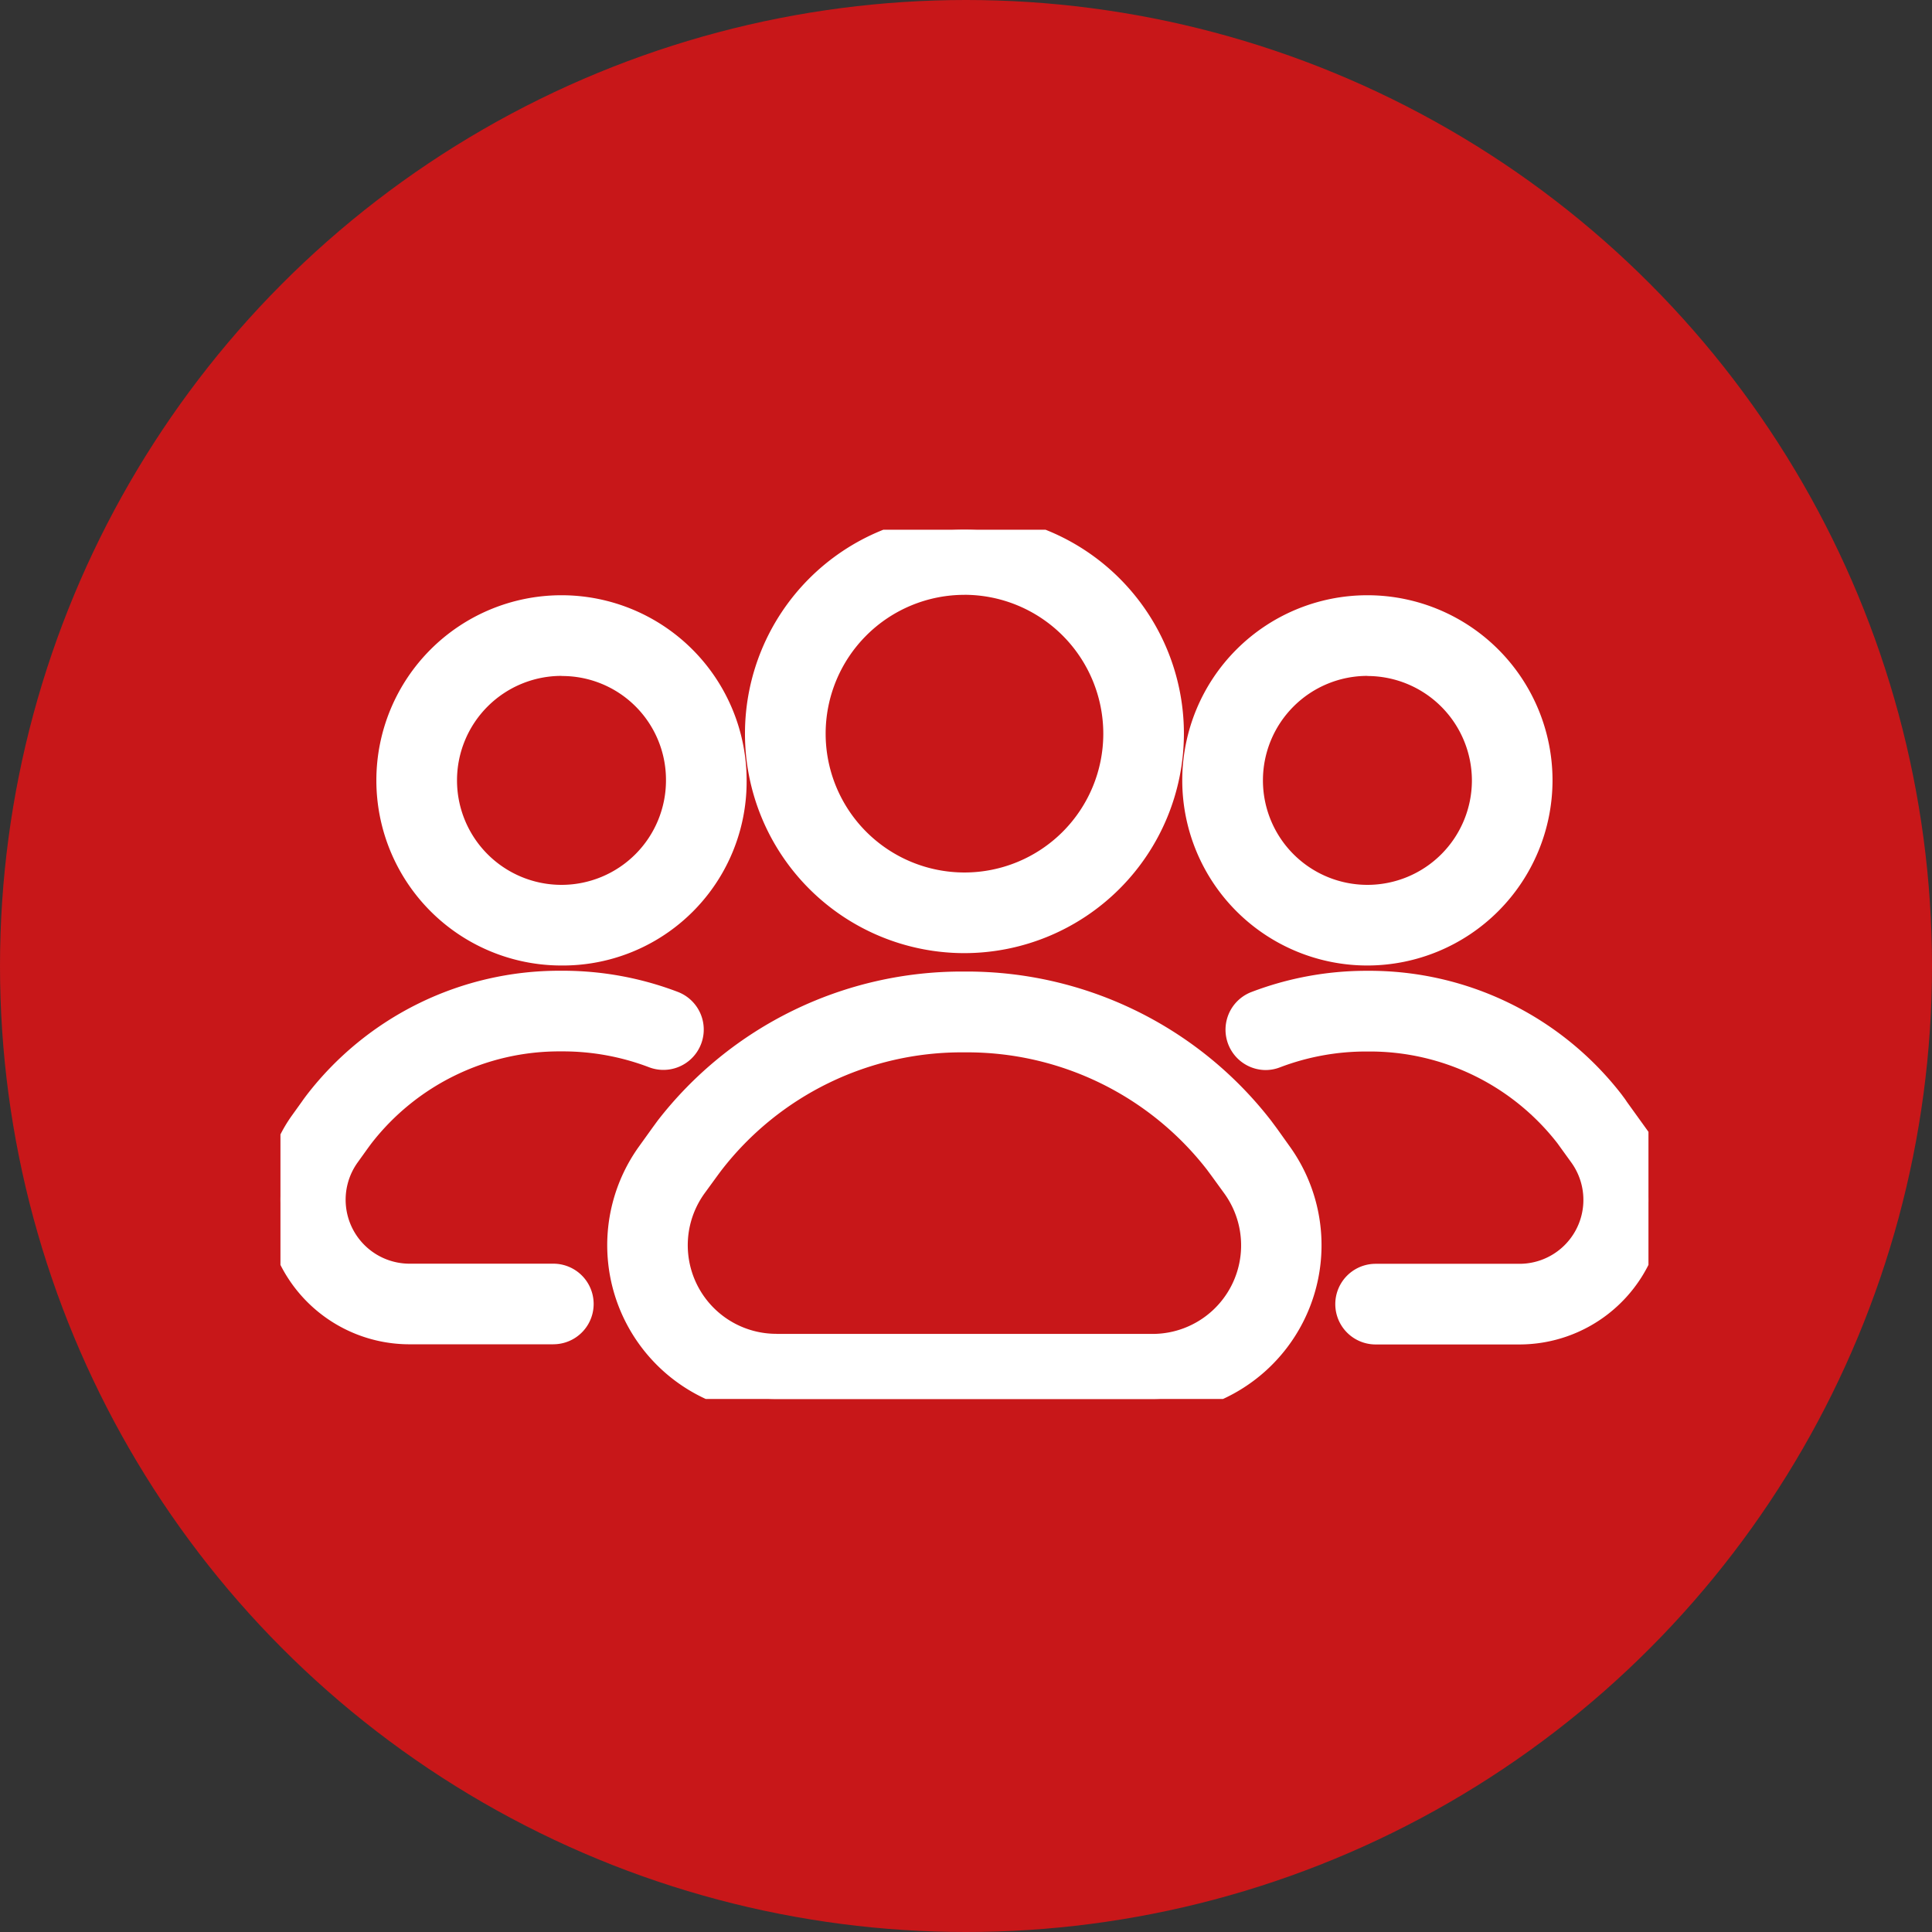<svg xmlns="http://www.w3.org/2000/svg" xmlns:xlink="http://www.w3.org/1999/xlink" width="62" height="62" viewBox="0 0 62 62">
  <rect x="0" y="0" width="62" height="62" fill="#333333" stroke="none"/>
  <defs>
    <clipPath id="clip-path">
      <rect id="Rectangle_13" data-name="Rectangle 13" width="43.901" height="27.895" fill="#fff" stroke="#fff" stroke-width="1"/>
    </clipPath>
  </defs>
  <g id="Groupe_61" data-name="Groupe 61" transform="translate(-772 -719)">
    <circle id="Ellipse_3" data-name="Ellipse 3" cx="31" cy="31" r="31" transform="translate(772 719)" fill="#c81719"/>
    <g id="Groupe_19" data-name="Groupe 19" transform="translate(781 736)">
      <g id="Groupe_19-2" data-name="Groupe 19" transform="translate(0 0)" clip-path="url(#clip-path)">
        <path id="Tracé_11" data-name="Tracé 11" d="M70.508,32.111l-.319-.443c-.051-.073-.1-.141-.159-.217a9.731,9.731,0,0,0-7.725-3.772h-.07a9.862,9.862,0,0,0-3.52.645.795.795,0,1,0,.567,1.485,8.267,8.267,0,0,1,2.955-.542h.07a8.13,8.13,0,0,1,6.457,3.142l.457.633a2.551,2.551,0,0,1-2.072,4.039H62.533a.794.794,0,1,0,0,1.588h4.616a4.139,4.139,0,0,0,3.358-6.558Z" transform="translate(-27.388 -13.025)" fill="#fff"/>
        <path id="Tracé_11_-_Contour" data-name="Tracé 11 - Contour" d="M62.235,27.179h.07a10.231,10.231,0,0,1,8.123,3.97l.006.008.059.08c.036.048.07.095.1.143l.887,1.232h-.112a4.638,4.638,0,0,1-4.223,6.558H62.533a1.294,1.294,0,1,1,0-2.588h4.616a2.051,2.051,0,0,0,1.667-3.247l-.453-.627a7.623,7.623,0,0,0-6.055-2.939h-.07a7.766,7.766,0,0,0-2.777.509,1.285,1.285,0,0,1-.461.086,1.295,1.295,0,0,1-.463-2.5A10.358,10.358,0,0,1,62.235,27.179Zm7.394,4.571a9.226,9.226,0,0,0-7.323-3.571h-.07a9.359,9.359,0,0,0-3.342.613.295.295,0,0,0,.106.57.29.29,0,0,0,.1-.02,8.764,8.764,0,0,1,3.134-.575h.07a8.628,8.628,0,0,1,6.855,3.339l.007.01.457.633a3.051,3.051,0,0,1-2.478,4.832H62.533a.294.294,0,1,0,0,.588h4.616A3.639,3.639,0,0,0,70.1,32.4l-.318-.442c-.033-.046-.063-.087-.094-.129Z" transform="translate(-27.388 -13.025)" fill="#fff"/>
        <path id="Tracé_12" data-name="Tracé 12" d="M61.046,15.8a5.441,5.441,0,1,0-5.441-5.441A5.446,5.446,0,0,0,61.046,15.8m0-9.294a3.853,3.853,0,1,1-3.853,3.853A3.856,3.856,0,0,1,61.046,6.51" transform="translate(-26.165 -2.316)" fill="#fff"/>
        <path id="Tracé_12_-_Contour" data-name="Tracé 12 - Contour" d="M61.046,16.3a5.941,5.941,0,1,1,5.941-5.941A5.948,5.948,0,0,1,61.046,16.3Zm0-10.882a4.941,4.941,0,1,0,4.941,4.941A4.947,4.947,0,0,0,61.046,5.422Zm0,9.294A4.353,4.353,0,1,1,65.4,10.363,4.358,4.358,0,0,1,61.046,14.716Zm0-7.706A3.353,3.353,0,1,0,64.4,10.363,3.357,3.357,0,0,0,61.046,7.01Z" transform="translate(-26.165 -2.316)" fill="#fff"/>
        <path id="Tracé_13" data-name="Tracé 13" d="M8.758,37.077H4.142a2.552,2.552,0,0,1-2.072-4.041l.319-.445c.046-.062.089-.122.134-.182a8.134,8.134,0,0,1,6.459-3.146h.07a8.264,8.264,0,0,1,2.955.542.794.794,0,1,0,.563-1.485,9.853,9.853,0,0,0-3.52-.645h-.07a9.733,9.733,0,0,0-7.727,3.774c-.054.07-.106.141-.157.215l-.319.445a4.141,4.141,0,0,0,3.365,6.554H8.757a.793.793,0,1,0,0-1.586Z" transform="translate(0 -13.023)" fill="#fff"/>
        <path id="Tracé_13_-_Contour" data-name="Tracé 13 - Contour" d="M8.757,39.163H4.142A4.641,4.641,0,0,1,.37,31.818l.317-.442c.052-.075.107-.15.169-.231a10.235,10.235,0,0,1,8.123-3.97h.07a10.356,10.356,0,0,1,3.7.678,1.294,1.294,0,1,1-.918,2.42,7.774,7.774,0,0,0-2.778-.51h-.07a7.63,7.63,0,0,0-6.061,2.949c-.034.045-.067.09-.1.135l-.027.037-.317.442a2.052,2.052,0,0,0,1.666,3.25H8.758a1.293,1.293,0,1,1,0,2.586Zm.222-10.988A9.231,9.231,0,0,0,1.65,31.752c-.054.071-.1.135-.144.2l0,.006-.319.445a3.641,3.641,0,0,0,2.959,5.763H8.757a.293.293,0,1,0,0-.586H4.142a3.052,3.052,0,0,1-2.478-4.833l.35-.488c.037-.051.073-.1.111-.149a8.635,8.635,0,0,1,6.857-3.343h.07a8.769,8.769,0,0,1,3.133.575.294.294,0,1,0,.206-.551,9.359,9.359,0,0,0-3.342-.612Z" transform="translate(0 -13.023)" fill="#fff"/>
        <path id="Tracé_14" data-name="Tracé 14" d="M12.2,15.8a5.441,5.441,0,1,0-5.441-5.441A5.446,5.446,0,0,0,12.2,15.8m0-9.294a3.853,3.853,0,1,1-3.853,3.853A3.858,3.858,0,0,1,12.2,6.51" transform="translate(-3.181 -2.316)" fill="#fff"/>
        <path id="Tracé_14_-_Contour" data-name="Tracé 14 - Contour" d="M12.2,16.3a5.941,5.941,0,1,1,5.941-5.941A5.9,5.9,0,0,1,12.2,16.3Zm0-10.882a4.941,4.941,0,1,0,4.941,4.941A4.947,4.947,0,0,0,12.2,5.422Zm0,9.294a4.353,4.353,0,1,1,4.353-4.353A4.358,4.358,0,0,1,12.2,14.716Zm0-7.706a3.353,3.353,0,1,0,3.353,3.353A3.332,3.332,0,0,0,12.2,7.01Z" transform="translate(-3.181 -2.316)" fill="#fff"/>
        <path id="Tracé_15" data-name="Tracé 15" d="M41.354,32.581c-.064-.091-.13-.178-.194-.265a11.844,11.844,0,0,0-9.406-4.593h-.087a11.844,11.844,0,0,0-9.406,4.593c-.066.087-.13.174-.194.263l-.395.55a4.932,4.932,0,0,0,4,7.811H37.74a4.932,4.932,0,0,0,4-7.811Zm-.635,4.951a3.289,3.289,0,0,1-2.974,1.818l-12.068,0a3.343,3.343,0,0,1-2.716-5.294l.4-.551c.056-.076.112-.153.169-.227a10.244,10.244,0,0,1,8.14-3.967h.087A10.246,10.246,0,0,1,39.9,33.28c.056.074.112.149.168.227l.395.551A3.284,3.284,0,0,1,40.719,37.532Z" transform="translate(-9.759 -13.045)" fill="#fff"/>
        <path id="Tracé_15_-_Contour" data-name="Tracé 15 - Contour" d="M31.667,27.223h.087a12.348,12.348,0,0,1,9.8,4.79l.057.077c.049.066.1.133.148.2l.39.547a5.432,5.432,0,0,1-4.411,8.6H25.675a5.432,5.432,0,0,1-4.41-8.6l.395-.55c.076-.106.141-.193.2-.275A12.347,12.347,0,0,1,31.667,27.223Zm9.093,5.393a11.343,11.343,0,0,0-9.006-4.393h-.087a11.342,11.342,0,0,0-9.008,4.4c-.057.075-.116.155-.187.253l-.395.549a4.432,4.432,0,0,0,3.6,7.019H37.74a4.432,4.432,0,0,0,3.6-7.019l-.392-.55c-.045-.063-.09-.124-.135-.184Zm-9.091-3.8h.087a10.75,10.75,0,0,1,8.538,4.164c.068.09.124.166.176.239l.395.55a3.842,3.842,0,0,1-3.12,6.084l-12.068,0a3.843,3.843,0,0,1-3.121-6.086l.4-.551c.052-.071.115-.157.179-.24A10.745,10.745,0,0,1,31.669,28.813ZM25.678,38.852l12.068,0a2.842,2.842,0,0,0,2.308-4.5l-.4-.551c-.047-.065-.1-.134-.16-.217a9.744,9.744,0,0,0-7.742-3.768h-.087a9.74,9.74,0,0,0-7.742,3.769l0,0c-.051.066-.1.133-.16.215l-.4.549a2.843,2.843,0,0,0,2.31,4.5Z" transform="translate(-9.759 -13.045)" fill="#fff"/>
        <path id="Tracé_16" data-name="Tracé 16" d="M35.644,13.087A6.543,6.543,0,1,0,29.1,6.543a6.551,6.551,0,0,0,6.543,6.543m0-11.5a4.955,4.955,0,1,1-4.955,4.955,4.961,4.961,0,0,1,4.955-4.955" transform="translate(-13.694 0)" fill="#fff"/>
        <path id="Tracé_16_-_Contour" data-name="Tracé 16 - Contour" d="M35.644,13.587a7.043,7.043,0,1,1,7.043-7.043A7.051,7.051,0,0,1,35.644,13.587ZM35.644.5a6.043,6.043,0,1,0,6.043,6.043A6.05,6.05,0,0,0,35.644.5Zm0,11.5A5.455,5.455,0,1,1,41.1,6.543,5.461,5.461,0,0,1,35.644,12Zm0-9.911A4.455,4.455,0,1,0,40.1,6.543,4.46,4.46,0,0,0,35.644,2.088Z" transform="translate(-13.694 0)" fill="#fff"/>
      </g>
    </g>
  </g>
</svg>
